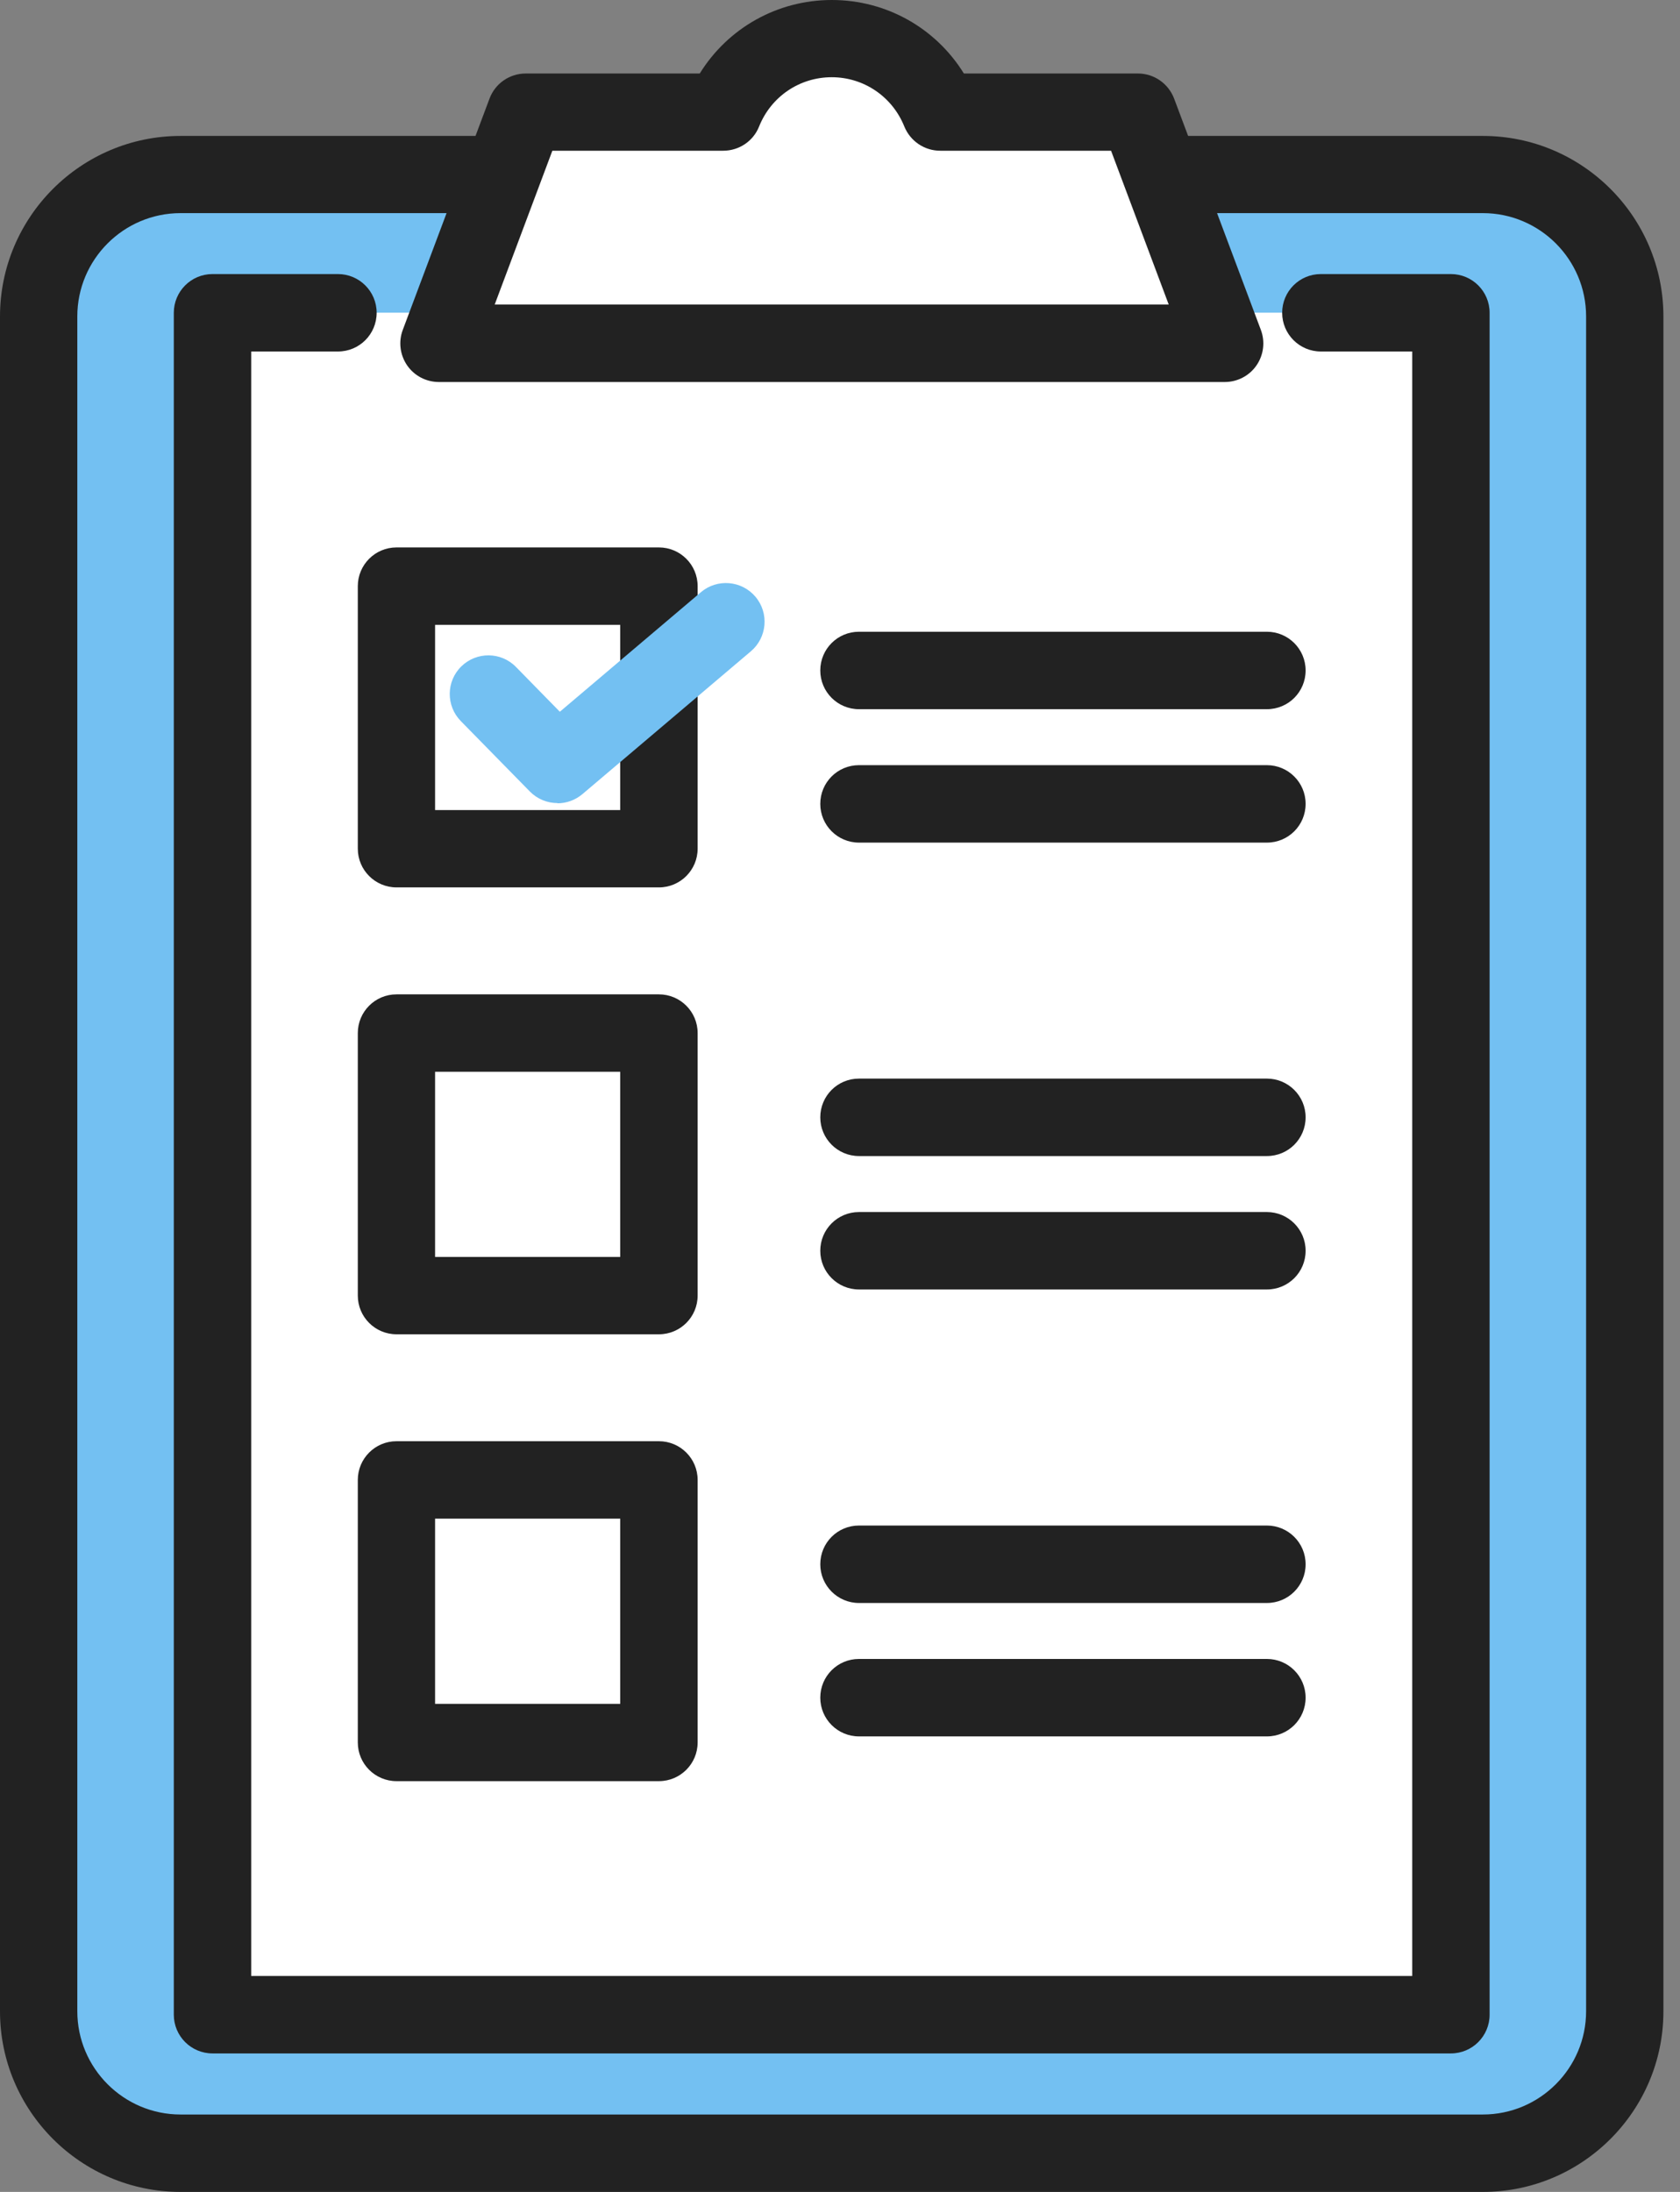 <svg width="46" height="60" viewBox="0 0 46 60" fill="none" xmlns="http://www.w3.org/2000/svg">
<rect x="0" y="0" width="46" height="60" fill="#808080" stroke="none"/>
<path d="M40.603 58.941C42.75 58.941 44.489 57.202 44.489 55.054V8.661C44.489 6.516 42.75 4.774 40.603 4.774H4.943C2.796 4.774 1.057 6.513 1.057 8.661V55.054C1.057 57.199 2.796 58.941 4.943 58.941H40.603Z" fill="#73C0F2"/>
<path d="M40.603 60H4.943C2.218 60 0 57.782 0 55.057V8.664C0 5.939 2.218 3.721 4.943 3.721H40.603C43.328 3.721 45.546 5.939 45.546 8.664V55.057C45.546 57.782 43.328 60 40.603 60ZM4.943 5.834C3.385 5.834 2.117 7.103 2.117 8.661V55.054C2.117 56.612 3.385 57.881 4.943 57.881H40.603C42.161 57.881 43.429 56.612 43.429 55.054V8.661C43.429 7.103 42.161 5.834 40.603 5.834H4.943Z" fill="#222222"/>
<path d="M39.727 8.564H5.818V55.152H39.727V8.564Z" fill="white"/>
<path d="M35.245 8.564H39.727V55.152H5.818V8.564H10.331H35.245Z" fill="white"/>
<path d="M31.153 3.069H25.741C25.267 1.892 24.119 1.057 22.77 1.057C21.421 1.057 20.275 1.889 19.799 3.069H14.386L12.012 9.397H33.522L31.147 3.069H31.153Z" fill="white"/>
<path d="M33.528 10.457H12.018C11.671 10.457 11.345 10.288 11.148 10.002C10.952 9.717 10.906 9.351 11.029 9.029L13.403 2.7C13.557 2.286 13.953 2.012 14.396 2.012H19.16C19.928 0.771 21.28 0 22.776 0C24.272 0 25.624 0.771 26.392 2.012H31.157C31.599 2.012 31.992 2.286 32.149 2.7L34.523 9.029C34.646 9.354 34.6 9.717 34.404 10.002C34.207 10.288 33.881 10.457 33.534 10.457H33.528ZM13.545 8.337H32.001L30.422 4.126H25.744C25.31 4.126 24.923 3.862 24.761 3.462C24.432 2.645 23.652 2.114 22.773 2.114C21.894 2.114 21.114 2.642 20.785 3.462C20.626 3.865 20.235 4.126 19.802 4.126H15.124L13.545 8.337Z" fill="#222222"/>
<path d="M23.519 19.413C22.936 19.413 22.46 18.94 22.46 18.353C22.46 17.766 22.933 17.293 23.519 17.293H34.689C35.273 17.293 35.749 17.766 35.749 18.353C35.749 18.94 35.276 19.413 34.689 19.413H23.519Z" fill="#222222"/>
<path d="M34.689 23.065H23.519C22.936 23.065 22.46 22.592 22.46 22.005C22.46 21.418 22.933 20.945 23.519 20.945H34.689C35.273 20.945 35.749 21.418 35.749 22.005C35.749 22.592 35.276 23.065 34.689 23.065Z" fill="#222222"/>
<path d="M18.042 24.291H10.857C10.273 24.291 9.797 23.817 9.797 23.231V16.045C9.797 15.461 10.27 14.985 10.857 14.985H18.042C18.626 14.985 19.102 15.458 19.102 16.045V23.231C19.102 23.814 18.629 24.291 18.042 24.291ZM11.913 22.174H16.982V17.105H11.913V22.174Z" fill="#222222"/>
<path d="M15.265 21.983C14.988 21.983 14.715 21.876 14.509 21.667L12.617 19.738C12.208 19.32 12.214 18.65 12.632 18.241C13.05 17.833 13.72 17.839 14.128 18.257L15.329 19.483L19.191 16.211C19.636 15.833 20.306 15.888 20.684 16.334C21.062 16.779 21.006 17.449 20.561 17.827L15.947 21.738C15.747 21.906 15.505 21.989 15.262 21.989L15.265 21.983Z" fill="#73C0F2"/>
<path d="M34.689 31.645H23.519C22.936 31.645 22.46 31.172 22.46 30.585C22.46 29.998 22.933 29.525 23.519 29.525H34.689C35.273 29.525 35.749 29.998 35.749 30.585C35.749 31.172 35.276 31.645 34.689 31.645Z" fill="#222222"/>
<path d="M23.519 35.297C22.936 35.297 22.46 34.824 22.46 34.238C22.46 33.651 22.933 33.178 23.519 33.178H34.689C35.273 33.178 35.749 33.651 35.749 34.238C35.749 34.824 35.276 35.297 34.689 35.297H23.519Z" fill="#222222"/>
<path d="M18.042 36.524H10.857C10.273 36.524 9.797 36.051 9.797 35.464V28.279C9.797 27.695 10.27 27.219 10.857 27.219H18.042C18.626 27.219 19.102 27.692 19.102 28.279V35.464C19.102 36.048 18.629 36.524 18.042 36.524ZM11.913 34.407H16.982V29.338H11.913V34.407Z" fill="#222222"/>
<path d="M34.689 43.879H23.519C22.936 43.879 22.46 43.405 22.46 42.819C22.46 42.232 22.933 41.759 23.519 41.759H34.689C35.273 41.759 35.749 42.232 35.749 42.819C35.749 43.405 35.276 43.879 34.689 43.879Z" fill="#222222"/>
<path d="M34.689 47.531H23.519C22.936 47.531 22.46 47.058 22.46 46.471C22.46 45.884 22.933 45.411 23.519 45.411H34.689C35.273 45.411 35.749 45.884 35.749 46.471C35.749 47.058 35.276 47.531 34.689 47.531Z" fill="#222222"/>
<path d="M18.042 48.756H10.857C10.273 48.756 9.797 48.283 9.797 47.697V40.511C9.797 39.927 10.27 39.451 10.857 39.451H18.042C18.626 39.451 19.102 39.924 19.102 40.511V47.697C19.102 48.28 18.629 48.756 18.042 48.756ZM11.913 46.64H16.982V41.571H11.913V46.64Z" fill="#222222"/>
<path d="M39.727 56.209H5.818C5.235 56.209 4.759 55.736 4.759 55.149V8.562C4.759 7.978 5.232 7.502 5.818 7.502H9.253C9.837 7.502 10.313 7.975 10.313 8.562C10.313 9.149 9.84 9.622 9.253 9.622H6.878V54.089H38.668V9.622H36.167C35.583 9.622 35.107 9.149 35.107 8.562C35.107 7.975 35.58 7.502 36.167 7.502H39.727C40.311 7.502 40.787 7.975 40.787 8.562V55.149C40.787 55.733 40.314 56.209 39.727 56.209Z" fill="#222222"/>
</svg>
